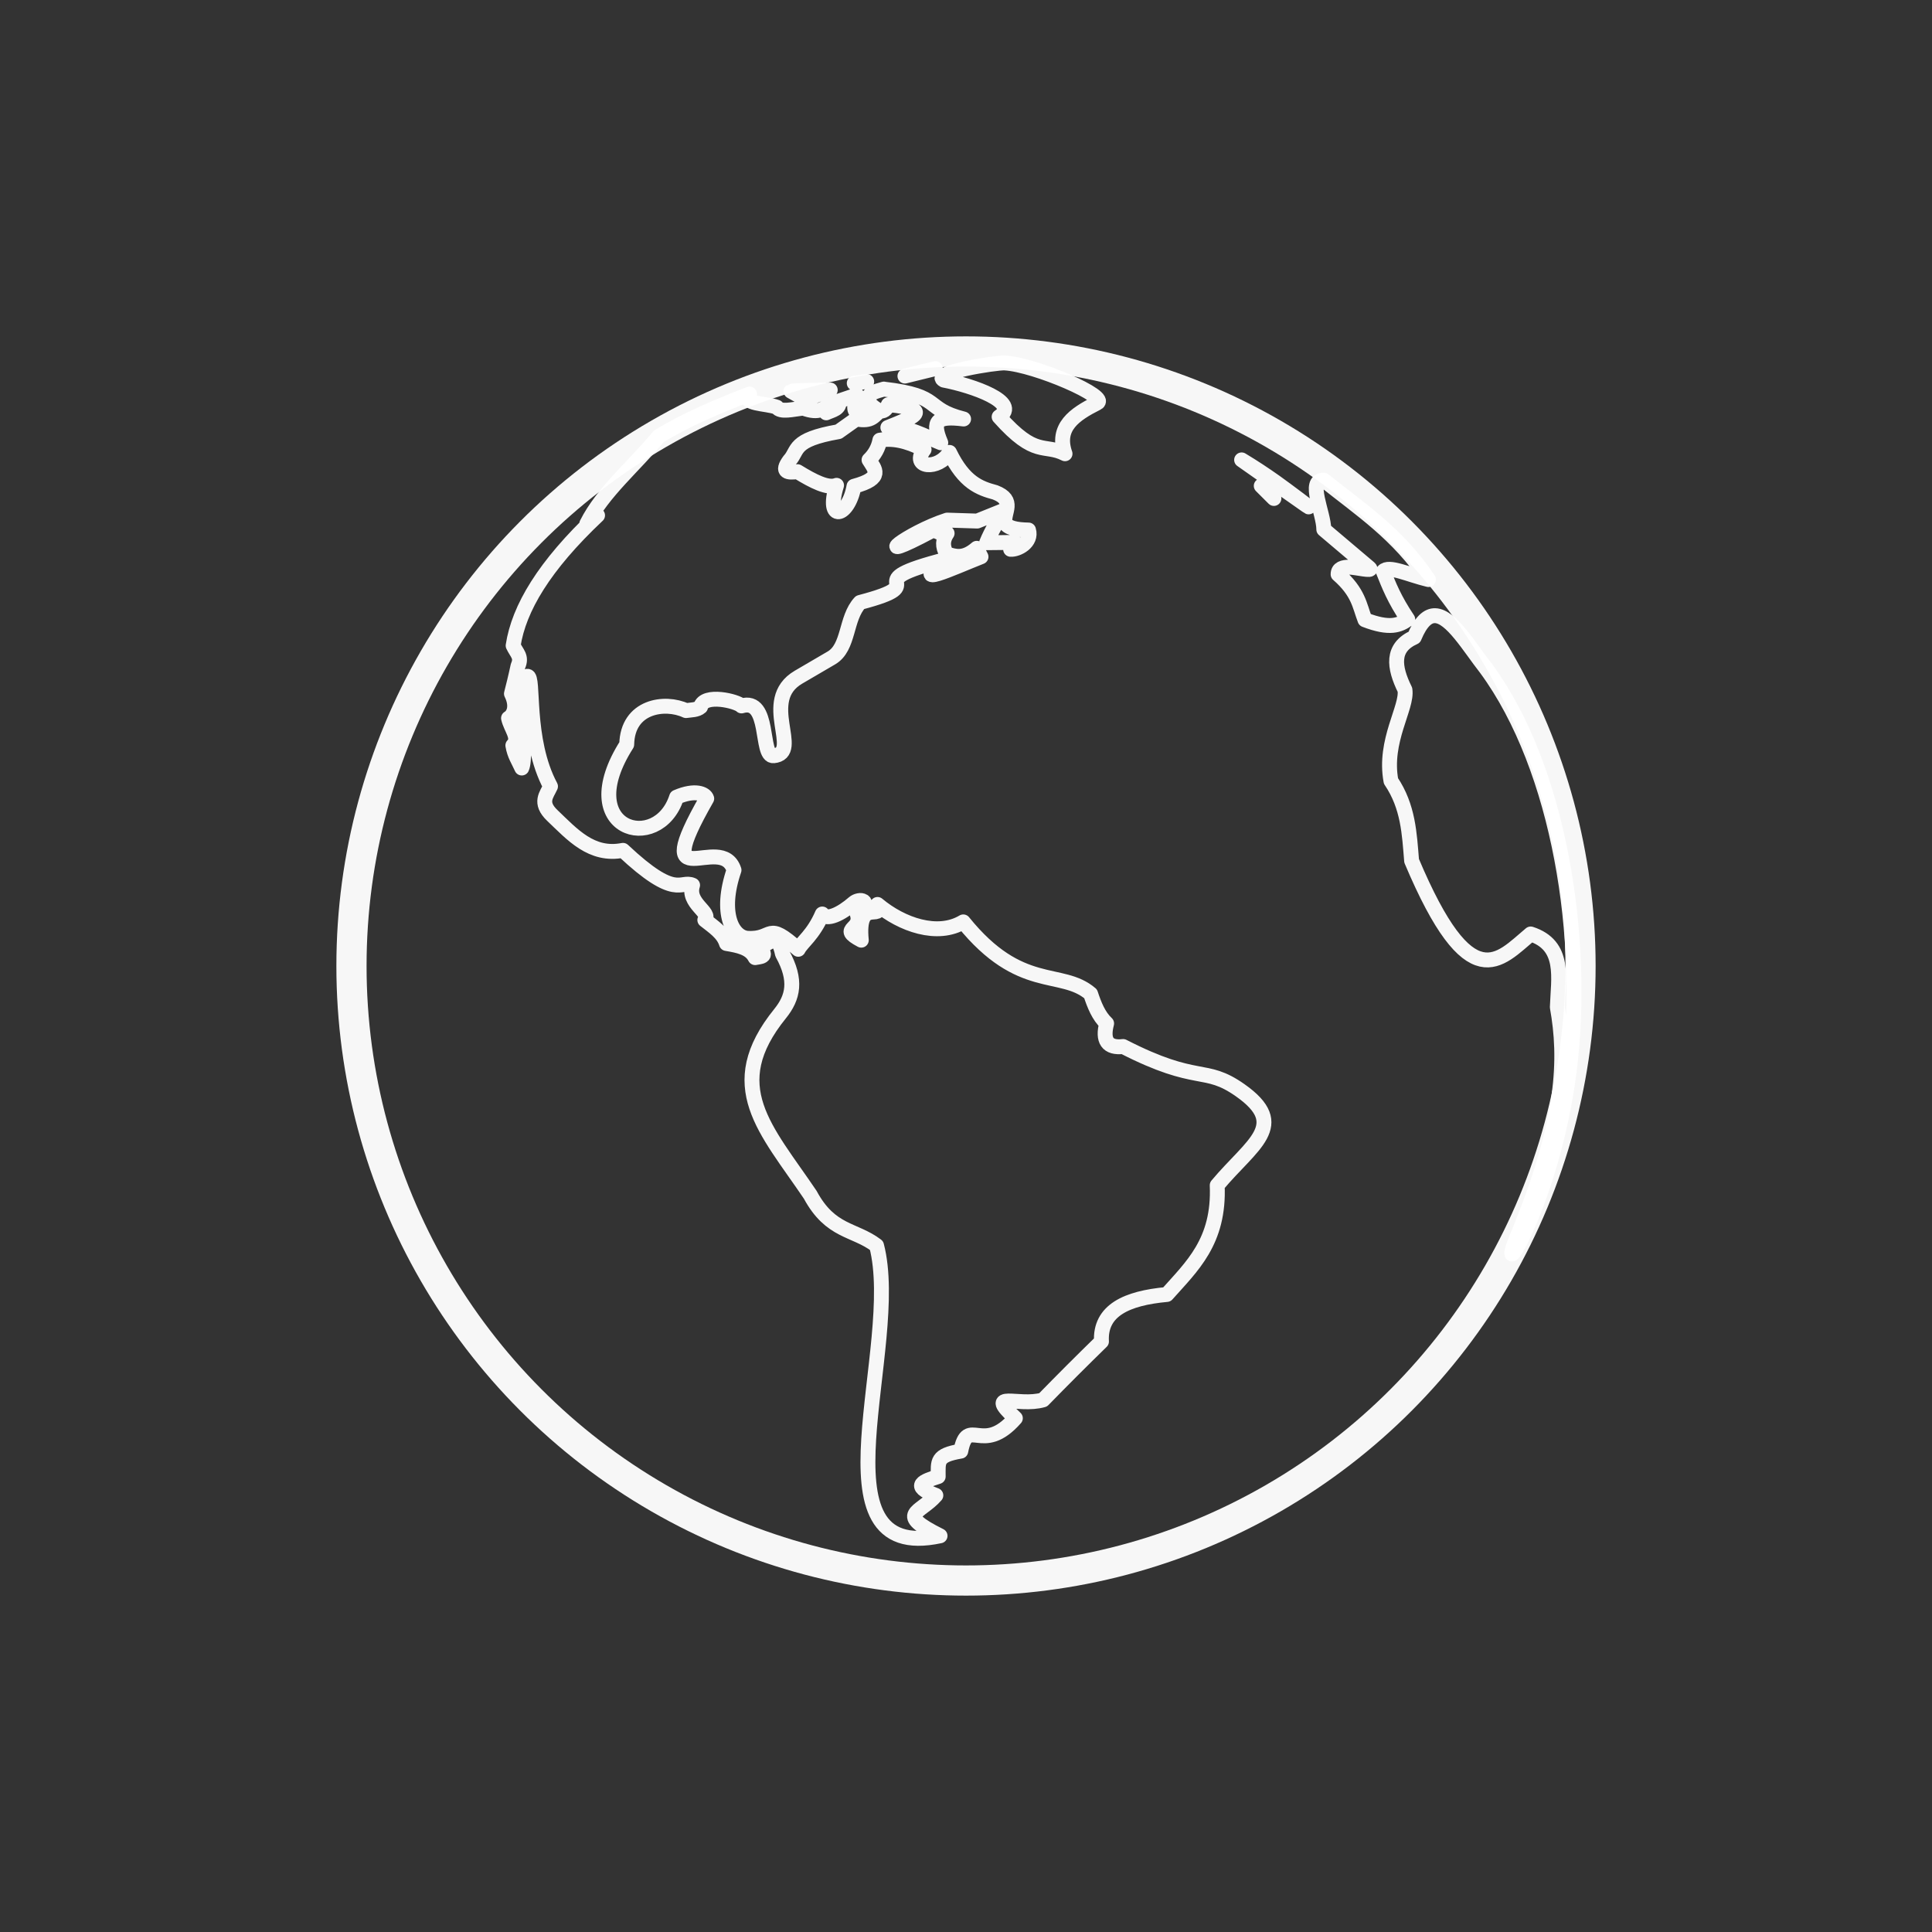 <?xml version="1.0" encoding="UTF-8" standalone="no"?>
<svg
   height="128"
   width="128"
   version="1.1"
   id="svg50"
   viewBox="0 0 128 128"
   xmlns="http://www.w3.org/2000/svg"
   xmlns:svg="http://www.w3.org/2000/svg"
   xmlns:rdf="http://www.w3.org/1999/02/22-rdf-syntax-ns#"
   xmlns:cc="http://creativecommons.org/ns#"
   xmlns:dc="http://purl.org/dc/elements/1.1/">
  <rect x="0" y="0" width="128" height="128" fill="#333333" stroke="none"/>
  <defs
     id="defs28" />
<g transform="translate(22.286,22.286)">
  <g
     id="layer2">
    <circle
       cx="41.714"
       cy="41.714"
       r="40.714"
       id="circle36"
       style="opacity:0.96;fill:none;fill-opacity:1;stroke:#ffffff;stroke-width:2;stroke-linecap:round;stroke-linejoin:round;stroke-opacity:1" />
    <path
       d="m 44.284,1.76 c -0.299,-0.017 -1.536,0.148 -2.584,0.377 -1.048,0.229 -1.907,0.522 -1.453,0.762 0.941,0.179 2.22,0.548 3.083,0.992 0.863,0.444 1.308,0.962 0.579,1.439 1.216,1.367 1.957,1.802 2.57,1.983 0.613,0.182 1.097,0.11 1.796,0.463 -0.309,-0.882 -0.15,-1.534 0.269,-2.059 0.419,-0.524 1.1,-0.921 1.834,-1.291 0.472,-0.192 -0.549,-0.831 -1.939,-1.435 -1.39,-0.605 -3.15,-1.175 -4.155,-1.231 z m -4.6,0.373 -1.008,0.248 -1.008,0.248 1.008,-0.248 1.008,-0.248 h -5e-4 z m -4.548,0.86 -0.413,0.054 -0.413,0.054 0.413,-0.055 0.413,-0.055 v 5e-4 z m 1.137,0.497 c -0.269,0.077 -0.548,0.147 -0.756,0.262 -0.209,0.115 -0.347,0.275 -0.334,0.533 0.111,0.13 0.218,0.239 0.321,0.33 0.103,0.09 0.203,0.162 0.3,0.217 -0.355,-0.101 -0.824,0.166 -1.134,0.205 -0.311,0.039 -0.464,-0.148 -0.188,-1.156 l -0.593,0.202 -0.593,0.202 c 0.05,0.257 -0.061,0.406 -0.234,0.514 -0.173,0.108 -0.409,0.174 -0.608,0.266 l 0.181,-0.275 0.181,-0.275 c -0.289,0.113 -0.485,0.275 -0.747,0.357 -0.262,0.082 -0.59,0.085 -1.143,-0.12 -0.339,0.038 -0.716,0.114 -1.037,0.135 -0.322,0.021 -0.588,-0.013 -0.707,-0.195 -0.343,-0.132 -0.936,-0.18 -1.373,-0.281 -0.437,-0.1 -0.718,-0.253 -0.436,-0.593 -1.06,0.41 -2.107,0.833 -3.117,1.292 -1.01,0.46 -1.984,0.956 -2.898,1.512 -0.795,0.967 -1.723,1.888 -2.585,2.832 -0.862,0.944 -1.657,1.91 -2.185,2.965 l 0.358,-0.28 0.358,-0.28 c -1.773,1.671 -3.078,3.212 -3.986,4.644 -0.908,1.431 -1.419,2.752 -1.607,3.983 0.115,0.25 0.265,0.434 0.352,0.631 0.087,0.198 0.11,0.409 -0.028,0.716 -0.092,0.427 -0.17,0.758 -0.239,1.047 -0.07,0.289 -0.133,0.535 -0.198,0.793 0.209,0.42 0.246,0.777 0.188,1.053 -0.058,0.276 -0.211,0.472 -0.381,0.57 0.08,0.356 0.273,0.683 0.385,0.983 0.112,0.3 0.144,0.573 -0.098,0.822 0.052,0.319 0.147,0.573 0.256,0.808 0.108,0.235 0.23,0.449 0.335,0.688 0.203,-0.431 0.115,-1.919 0.067,-3.315 -0.048,-1.396 -0.055,-2.699 0.308,-2.763 0.24,-0.015 0.204,1.025 0.316,2.461 0.113,1.436 0.374,3.268 1.212,4.834 -0.124,0.279 -0.319,0.546 -0.369,0.852 -0.051,0.306 0.043,0.649 0.494,1.079 0.661,0.629 1.308,1.308 2.051,1.779 0.743,0.471 1.581,0.733 2.625,0.528 1.775,1.67 2.723,2.156 3.329,2.271 0.607,0.114 0.872,-0.144 1.284,0.036 -0.196,0.61 0.124,1.06 0.434,1.42 0.31,0.361 0.611,0.632 0.376,0.886 0.287,0.228 0.592,0.444 0.851,0.69 0.259,0.246 0.474,0.522 0.583,0.869 0.392,0.067 0.783,0.135 1.118,0.27 0.335,0.134 0.614,0.335 0.782,0.665 0.169,-0.035 0.379,-0.046 0.485,-0.117 0.106,-0.071 0.107,-0.201 -0.141,-0.474 0.573,-0.531 0.904,-0.599 1.11,-0.458 0.206,0.141 0.285,0.492 0.355,0.799 0.485,0.875 0.662,1.598 0.611,2.235 -0.052,0.637 -0.334,1.19 -0.766,1.725 -1.944,2.402 -2.179,4.315 -1.562,6.171 0.617,1.856 2.088,3.655 3.558,5.83 0.677,1.256 1.409,1.819 2.155,2.206 0.746,0.388 1.506,0.602 2.239,1.159 0.873,3.342 -0.261,8.62 -0.521,12.827 -0.26,4.207 0.356,7.344 4.728,6.405 -1.492,-0.743 -1.822,-1.111 -1.649,-1.445 0.173,-0.334 0.849,-0.632 1.37,-1.235 -0.853,-0.323 -1.047,-0.559 -0.912,-0.753 0.135,-0.194 0.601,-0.344 1.068,-0.495 0.002,-0.502 -0.034,-0.854 0.135,-1.114 0.169,-0.26 0.542,-0.43 1.361,-0.569 0.232,-1.185 0.586,-1.105 1.156,-1.041 0.571,0.064 1.359,0.111 2.46,-1.141 -1.019,-0.947 -0.974,-1.131 -0.466,-1.139 0.507,-0.01 1.477,0.163 2.306,-0.076 0.636,-0.652 1.276,-1.301 1.92,-1.945 0.644,-0.644 1.293,-1.284 1.945,-1.92 -0.058,-1.032 0.36,-1.751 1.125,-2.242 0.765,-0.491 1.877,-0.754 3.207,-0.875 0.822,-0.927 1.695,-1.801 2.344,-2.91 0.648,-1.109 1.072,-2.454 0.992,-4.323 1.141,-1.365 2.344,-2.361 2.85,-3.304 0.506,-0.943 0.318,-1.835 -1.323,-2.991 -1.2,-0.845 -1.886,-0.927 -2.9,-1.12 -1.014,-0.193 -2.354,-0.495 -4.862,-1.781 -0.518,0.061 -0.865,-0.04 -1.044,-0.296 -0.18,-0.257 -0.193,-0.669 -0.047,-1.231 -0.267,-0.251 -0.47,-0.555 -0.638,-0.89 -0.168,-0.335 -0.3,-0.7 -0.423,-1.073 -0.975,-0.834 -2.137,-0.853 -3.529,-1.249 -1.392,-0.397 -3.013,-1.171 -4.907,-3.517 -0.85,0.51 -1.869,0.558 -2.876,0.31 -1.007,-0.248 -2.003,-0.792 -2.807,-1.466 0.213,0.601 -0.127,0.453 -0.484,0.525 -0.357,0.072 -0.732,0.363 -0.59,1.842 -0.82,-0.435 -0.751,-0.585 -0.555,-0.792 0.196,-0.207 0.52,-0.472 0.209,-1.14 0,0 0.197,-0.105 0.358,-0.237 0.161,-0.132 0.286,-0.292 0.142,-0.401 -0.085,-0.065 -0.209,-0.072 -0.33,-0.048 -0.121,0.024 -0.238,0.08 -0.309,0.141 -0.434,0.378 -0.887,0.676 -1.268,0.824 -0.381,0.148 -0.689,0.145 -0.833,-0.081 -0.3,0.697 -0.64,1.167 -0.934,1.52 -0.294,0.353 -0.541,0.589 -0.656,0.818 -1.076,-0.97 -1.472,-1.125 -1.819,-1.051 -0.348,0.074 -0.648,0.377 -1.534,0.324 -0.498,-0.03 -0.97,-0.442 -1.194,-1.205 -0.224,-0.763 -0.201,-1.878 0.29,-3.315 -0.415,-1.293 -1.843,-0.765 -2.68,-0.771 -0.836,-0.005 -1.081,-0.543 0.873,-3.967 -0.046,-0.161 -0.239,-0.317 -0.574,-0.366 -0.334,-0.049 -0.81,0.008 -1.423,0.272 -0.614,1.897 -2.344,2.446 -3.469,1.809 -1.125,-0.637 -1.644,-2.459 0.165,-5.301 0.025,-1.275 0.655,-2 1.455,-2.324 0.799,-0.324 1.768,-0.248 2.472,0.08 0.172,-0.025 0.355,-0.034 0.524,-0.062 0.169,-0.029 0.325,-0.079 0.443,-0.185 0.113,-0.455 0.72,-0.55 1.334,-0.491 0.614,0.059 1.236,0.271 1.379,0.429 0.962,-0.291 1.266,0.554 1.442,1.463 0.176,0.908 0.225,1.88 0.678,1.839 0.968,-0.086 0.721,-1 0.562,-2.087 -0.159,-1.087 -0.23,-2.345 1.089,-3.118 l 1.091,-0.638 1.091,-0.638 c 0.597,-0.349 0.827,-1.006 1.03,-1.706 0.203,-0.701 0.38,-1.445 0.87,-1.972 2.608,-0.685 2.436,-0.989 2.419,-1.328 -0.017,-0.339 0.121,-0.714 3.349,-1.541 -1.357,1.019 -1.262,1.164 -0.596,0.963 0.667,-0.202 1.906,-0.75 2.84,-1.117 l -0.141,-0.281 -0.141,-0.281 c -0.429,0.371 -0.784,0.508 -1.104,0.531 -0.32,0.022 -0.604,-0.07 -0.89,-0.156 -0.147,-0.243 -0.212,-0.479 -0.205,-0.707 0.008,-0.228 0.089,-0.449 0.236,-0.663 -0.199,0.085 -0.386,0.008 -0.561,-0.071 -0.175,-0.078 -0.34,-0.158 -0.492,-0.076 -2.183,1.161 -2.582,1.193 -2.103,0.828 0.478,-0.365 1.833,-1.128 3.156,-1.555 l 0.997,0.032 0.997,0.032 0.889,-0.358 0.889,-0.358 c -0.211,0.349 -0.423,0.698 -0.62,1.054 -0.198,0.356 -0.381,0.719 -0.535,1.096 0.402,-0.004 0.796,-0.008 1.125,-0.011 0.329,-0.004 0.593,-0.008 0.735,-0.011 0.029,0.061 0.02,0.131 -0.025,0.207 -0.045,0.077 -0.127,0.161 -0.245,0.252 0.227,0.018 0.585,-0.096 0.856,-0.317 0.271,-0.222 0.454,-0.55 0.331,-0.961 -0.399,-0.007 -0.75,-0.04 -1.021,-0.117 -0.271,-0.077 -0.462,-0.198 -0.538,-0.381 -0.059,-0.339 0.12,-0.707 0.142,-1.056 0.022,-0.349 -0.112,-0.679 -0.796,-0.94 -0.514,-0.138 -1.027,-0.299 -1.533,-0.676 -0.506,-0.377 -1.005,-0.97 -1.491,-1.972 -0.376,0.609 -1.024,0.864 -1.465,0.815 -0.441,-0.049 -0.674,-0.4 -0.218,-1.003 -0.599,-0.308 -1.135,-0.501 -1.619,-0.598 -0.485,-0.097 -0.918,-0.098 -1.311,-0.025 -0.048,0.25 -0.134,0.49 -0.255,0.711 -0.121,0.221 -0.276,0.423 -0.462,0.598 0.182,0.299 0.436,0.6 0.393,0.894 -0.043,0.294 -0.384,0.581 -1.391,0.852 -0.187,1.038 -0.668,1.649 -1.006,1.687 -0.338,0.038 -0.533,-0.497 -0.148,-1.75 -0.29,0.115 -0.675,0.05 -1.118,-0.125 -0.443,-0.174 -0.945,-0.457 -1.468,-0.779 -0.316,0.038 -0.595,0.05 -0.722,-0.048 -0.127,-0.097 -0.102,-0.303 0.191,-0.7 0.307,-0.327 0.341,-0.666 0.686,-0.992 0.345,-0.326 1.002,-0.638 2.556,-0.91 l 0.593,-0.421 0.593,-0.421 c 0.52,0.106 0.814,0.044 1.026,-0.08 0.212,-0.124 0.342,-0.31 0.534,-0.45 l -0.005,-0.003 -0.004,-0.002 c 0.113,0.025 0.217,0.01 0.313,-0.056 0.096,-0.066 0.181,-0.181 0.256,-0.358 1.608,0.154 1.964,0.385 1.735,0.65 -0.228,0.265 -1.04,0.566 -1.767,0.861 0.709,-0.032 1.308,0.112 1.869,0.319 0.561,0.206 1.083,0.475 1.637,0.694 -0.312,-0.735 -0.374,-1.183 -0.138,-1.42 0.236,-0.237 0.77,-0.263 1.65,-0.154 -1.349,-0.342 -1.679,-0.721 -2.167,-1.073 -0.488,-0.352 -1.134,-0.676 -3.116,-0.906 z m -3.553,0.063 c 0,0 -0.635,0.008 -1.278,0.021 -0.643,0.014 -1.294,0.033 -1.325,0.057 l 0.483,0.273 0.483,0.273 0.819,-0.311 z m 27.254,4.63 2.15,1.51 2.15,1.51 c 0.696,0.489 -1.349,-1.048 -2.062,-1.554 -0.713,-0.505 -1.455,-0.996 -2.238,-1.466 h 5e-4 z m 5.445,1.345 c -0.564,-0.021 -0.564,0.523 -0.423,1.208 0.141,0.685 0.423,1.511 0.423,2.054 l 1.51,1.278 1.51,1.278 c 0.297,0.252 -0.907,-0.056 -1.329,-0.055 -0.422,6.2e-4 -0.746,0.089 -0.743,0.473 0.681,0.597 1.034,1.113 1.263,1.598 0.229,0.485 0.333,0.941 0.516,1.415 0.822,0.319 1.396,0.407 1.832,0.369 0.436,-0.039 0.734,-0.206 1.004,-0.399 -0.448,-0.667 -0.761,-1.23 -1.008,-1.742 -0.247,-0.512 -0.428,-0.974 -0.613,-1.438 0.179,-0.207 0.591,-0.152 1.126,-0.005 0.535,0.147 1.193,0.388 1.866,0.55 -1.008,-1.514 -2.139,-2.679 -3.32,-3.706 -1.181,-1.027 -2.41,-1.917 -3.614,-2.881 z m -4.144,0.375 0.419,0.418 0.419,0.418 -0.419,-0.418 z m 11.521,8.601 c -0.242,-0.007 -0.48,0.089 -0.711,0.317 -0.231,0.228 -0.456,0.589 -0.672,1.111 -0.763,0.34 -1.104,0.834 -1.161,1.431 -0.057,0.597 0.171,1.298 0.543,2.051 0.091,0.584 -0.265,1.429 -0.581,2.461 -0.316,1.032 -0.593,2.25 -0.345,3.579 0.577,0.854 0.881,1.729 1.061,2.615 0.179,0.886 0.233,1.781 0.307,2.675 1.943,4.606 3.396,6.25 4.623,6.526 1.227,0.277 2.228,-0.814 3.267,-1.678 1.159,0.376 1.617,1.102 1.777,1.977 0.16,0.875 0.021,1.9 -0.013,2.873 0.3,1.681 0.434,3.551 0.096,5.962 -0.339,2.41 -1.15,5.36 -2.743,9.202 -1.605,3.873 2.324,-2.201 3.431,-10.907 1.107,-8.705 -0.608,-20.042 -5.501,-26.695 -0.57,-0.728 -1.147,-1.595 -1.716,-2.284 -0.569,-0.689 -1.128,-1.201 -1.663,-1.216 z"
       id="path40"
       style="opacity:0.96;fill:none;fill-opacity:1;fill-rule:evenodd;stroke:#ffffff;stroke-width:0.987;stroke-linecap:round;stroke-linejoin:round;stroke-opacity:1" />
  </g>
</g>
</svg>
